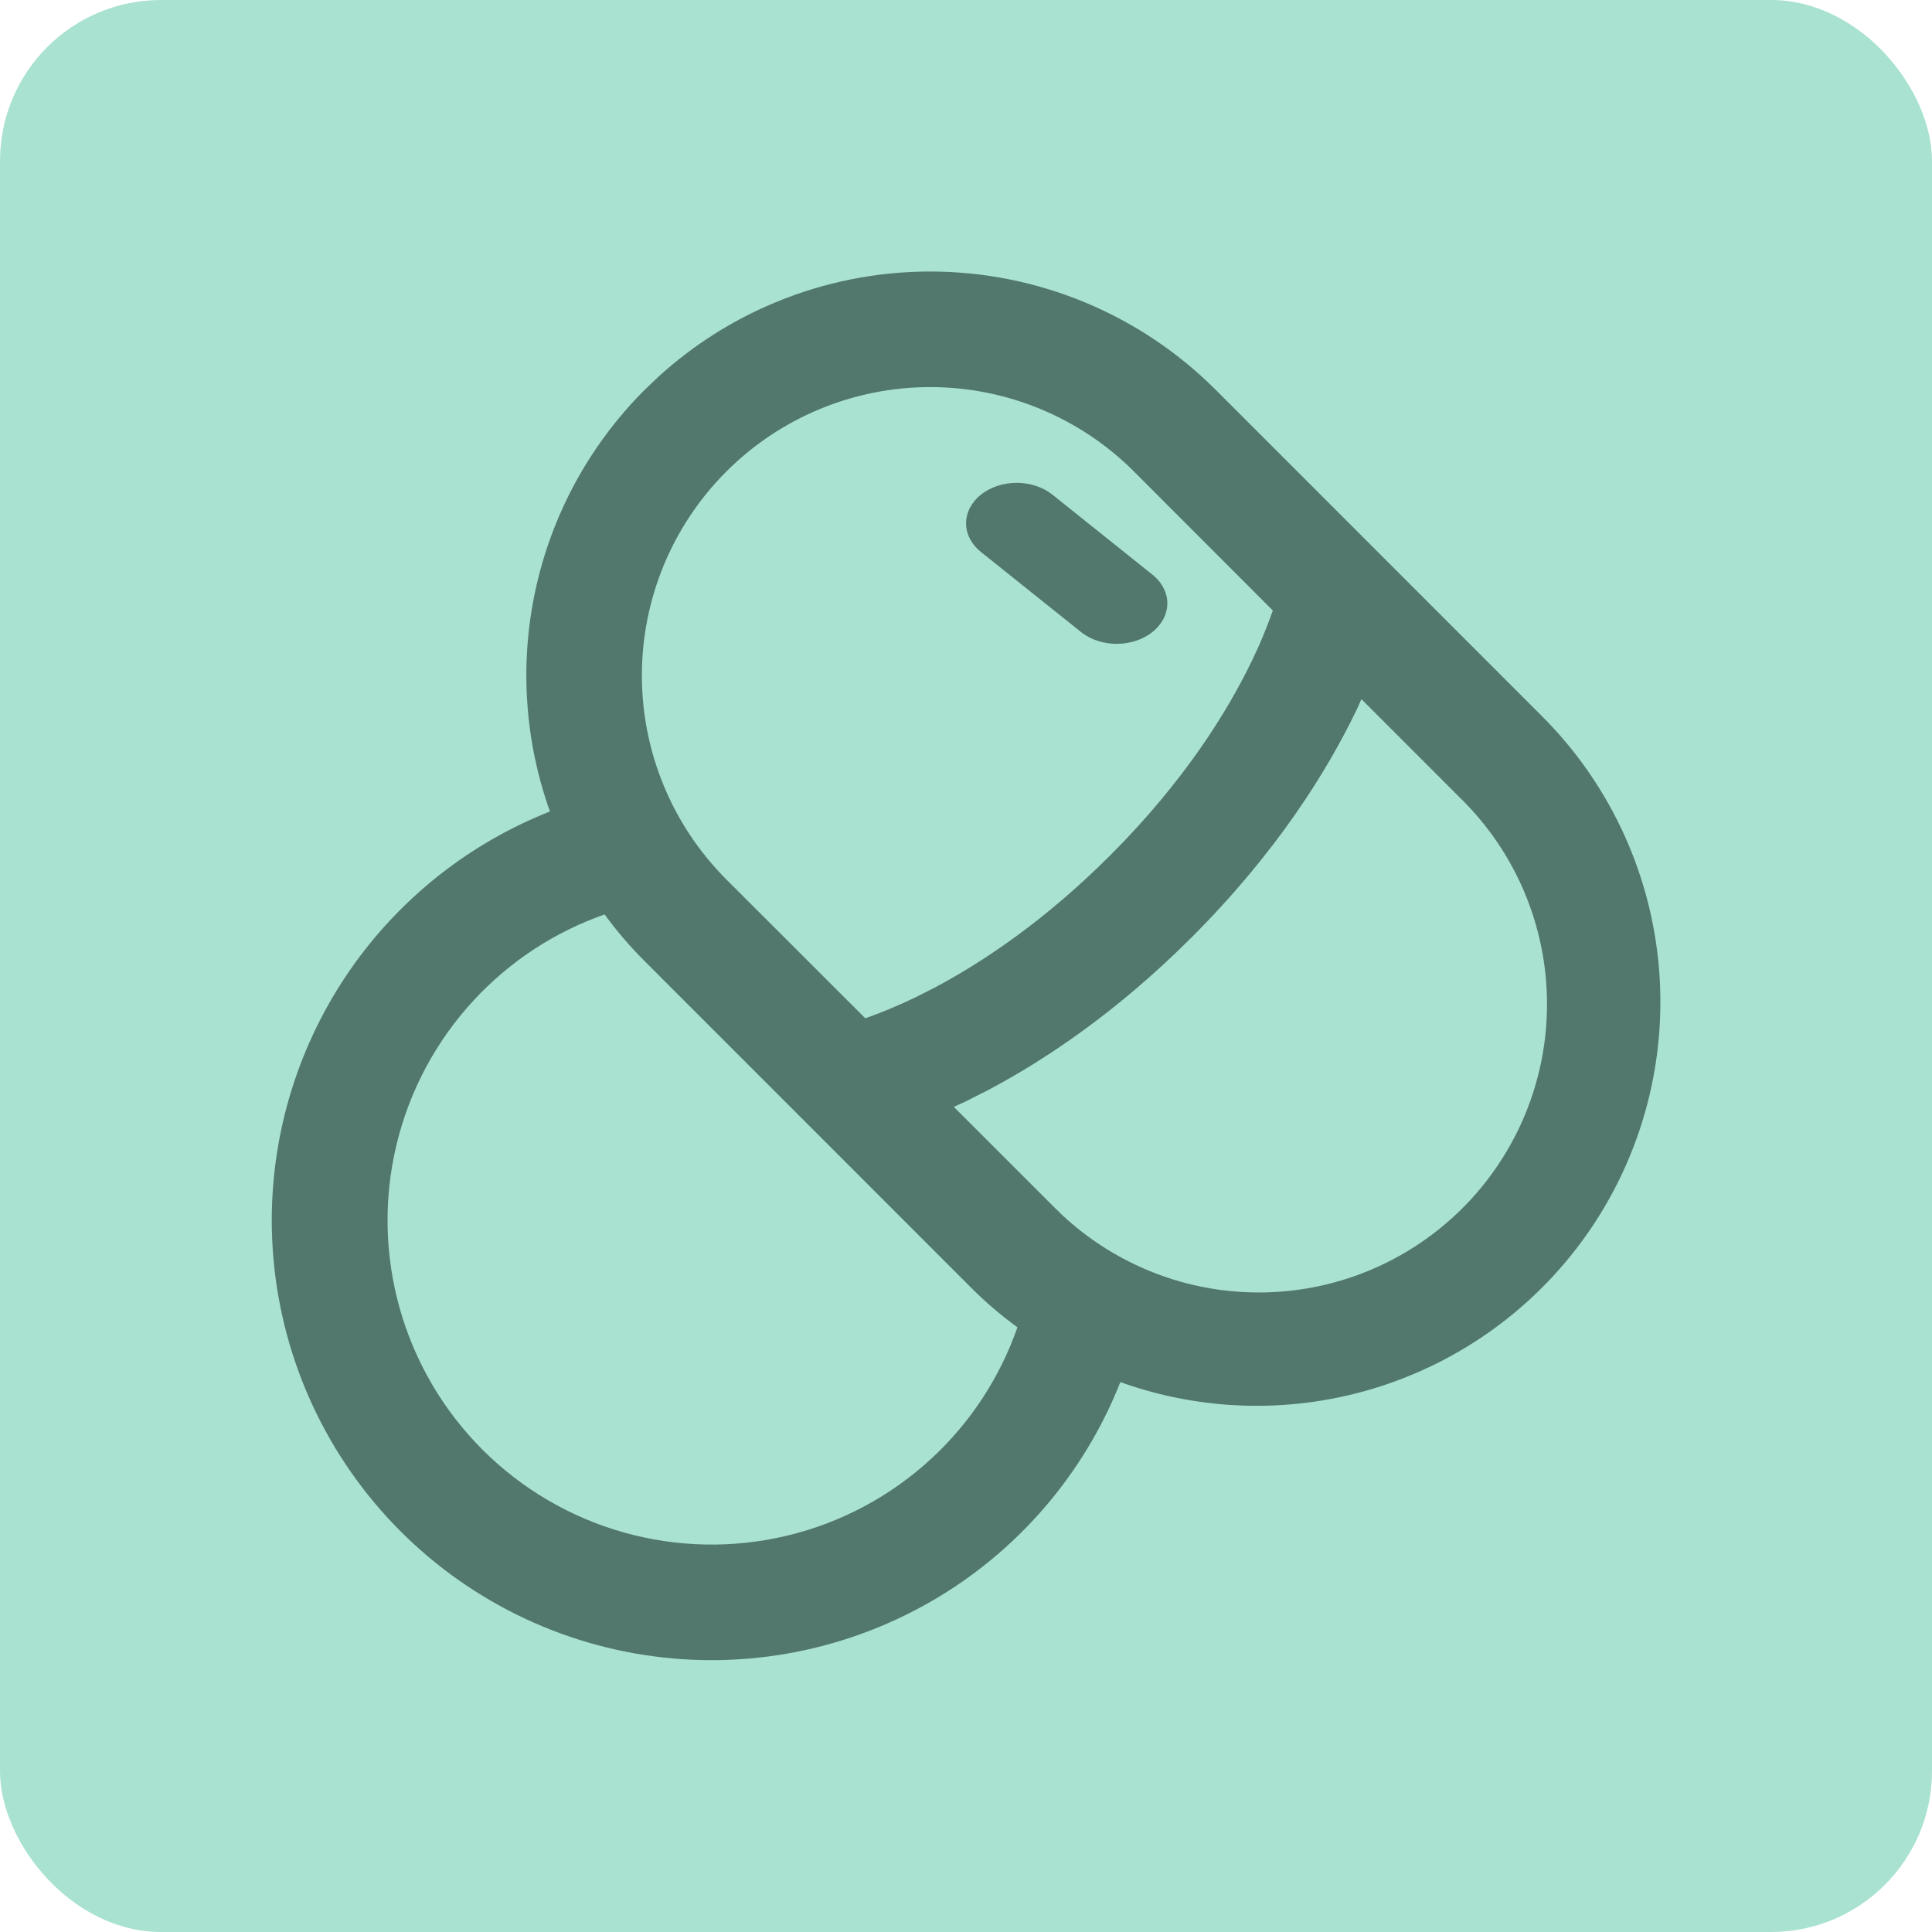 <?xml version="1.0" encoding="UTF-8"?>
<svg xmlns="http://www.w3.org/2000/svg" width="48" height="48" viewBox="0 0 48 48" fill="none">
  <rect width="48" height="48" rx="4" fill="#A9E2D1"></rect>
  <path d="M23.11 6.746C24.428 6.746 25.732 7.006 26.949 7.51C28.166 8.014 29.273 8.754 30.205 9.686L38.31 17.793C39.938 19.42 40.957 21.557 41.197 23.846C41.437 26.135 40.884 28.437 39.629 30.366C38.374 32.295 36.494 33.734 34.305 34.441C32.194 35.124 29.919 35.085 27.835 34.338C26.924 36.64 25.26 38.569 23.107 39.802C20.883 41.075 18.281 41.527 15.758 41.076C13.235 40.626 10.95 39.302 9.304 37.337C7.657 35.372 6.754 32.89 6.752 30.326C6.751 28.092 7.436 25.91 8.713 24.076C9.943 22.311 11.666 20.95 13.663 20.161C13.039 18.413 12.909 16.524 13.294 14.704C13.696 12.803 14.642 11.06 16.016 9.686L16.373 9.346C17.226 8.573 18.205 7.951 19.27 7.51C20.488 7.005 21.793 6.746 23.11 6.746ZM15.021 22.719C13.78 23.153 12.662 23.886 11.768 24.854C10.832 25.865 10.172 27.101 9.851 28.44C9.529 29.78 9.557 31.181 9.931 32.507C10.305 33.833 11.012 35.041 11.986 36.016C12.96 36.99 14.168 37.698 15.494 38.072C16.82 38.446 18.22 38.474 19.56 38.152C20.899 37.831 22.134 37.17 23.145 36.234C24.113 35.339 24.844 34.22 25.278 32.977C24.868 32.677 24.479 32.347 24.12 31.985L16.016 23.879C15.654 23.519 15.322 23.13 15.021 22.719ZM33.699 17.648L33.698 17.648C32.968 19.164 31.716 21.178 29.61 23.284C27.768 25.127 25.995 26.316 24.566 27.074L23.976 27.373C23.881 27.418 23.787 27.459 23.697 27.5L26.154 29.956L26.408 30.204C27.015 30.766 27.716 31.219 28.479 31.543C29.35 31.913 30.287 32.106 31.234 32.111C32.181 32.117 33.12 31.934 33.996 31.574C34.872 31.214 35.668 30.683 36.338 30.014C37.008 29.344 37.538 28.547 37.898 27.671C38.258 26.795 38.441 25.855 38.435 24.908C38.43 23.961 38.237 23.024 37.867 22.151C37.497 21.279 36.958 20.489 36.281 19.827L36.278 19.825L33.824 17.37C33.783 17.46 33.744 17.554 33.699 17.648ZM23.11 9.617C21.211 9.617 19.388 10.372 18.045 11.716C16.702 13.059 15.947 14.882 15.947 16.782C15.947 18.682 16.702 20.505 18.045 21.849L21.498 25.299C21.817 25.187 22.235 25.023 22.73 24.786L23.222 24.537C24.418 23.902 25.954 22.879 27.58 21.254C29.438 19.397 30.508 17.654 31.11 16.403L31.268 16.064C31.398 15.771 31.515 15.471 31.623 15.168L28.175 11.716C26.832 10.372 25.01 9.617 23.11 9.617ZM25.259 11.996C25.592 11.996 25.913 12.102 26.148 12.29L28.664 14.304C28.886 14.495 29.008 14.747 29.002 15.008C28.996 15.268 28.864 15.517 28.634 15.701C28.403 15.886 28.092 15.991 27.767 15.996C27.441 16.001 27.125 15.903 26.887 15.726L24.37 13.713C24.135 13.524 24.002 13.269 24.002 13.002C24.002 12.735 24.134 12.479 24.37 12.29C24.606 12.102 24.926 11.996 25.259 11.996Z" fill="#52776C"></path>
</svg>
